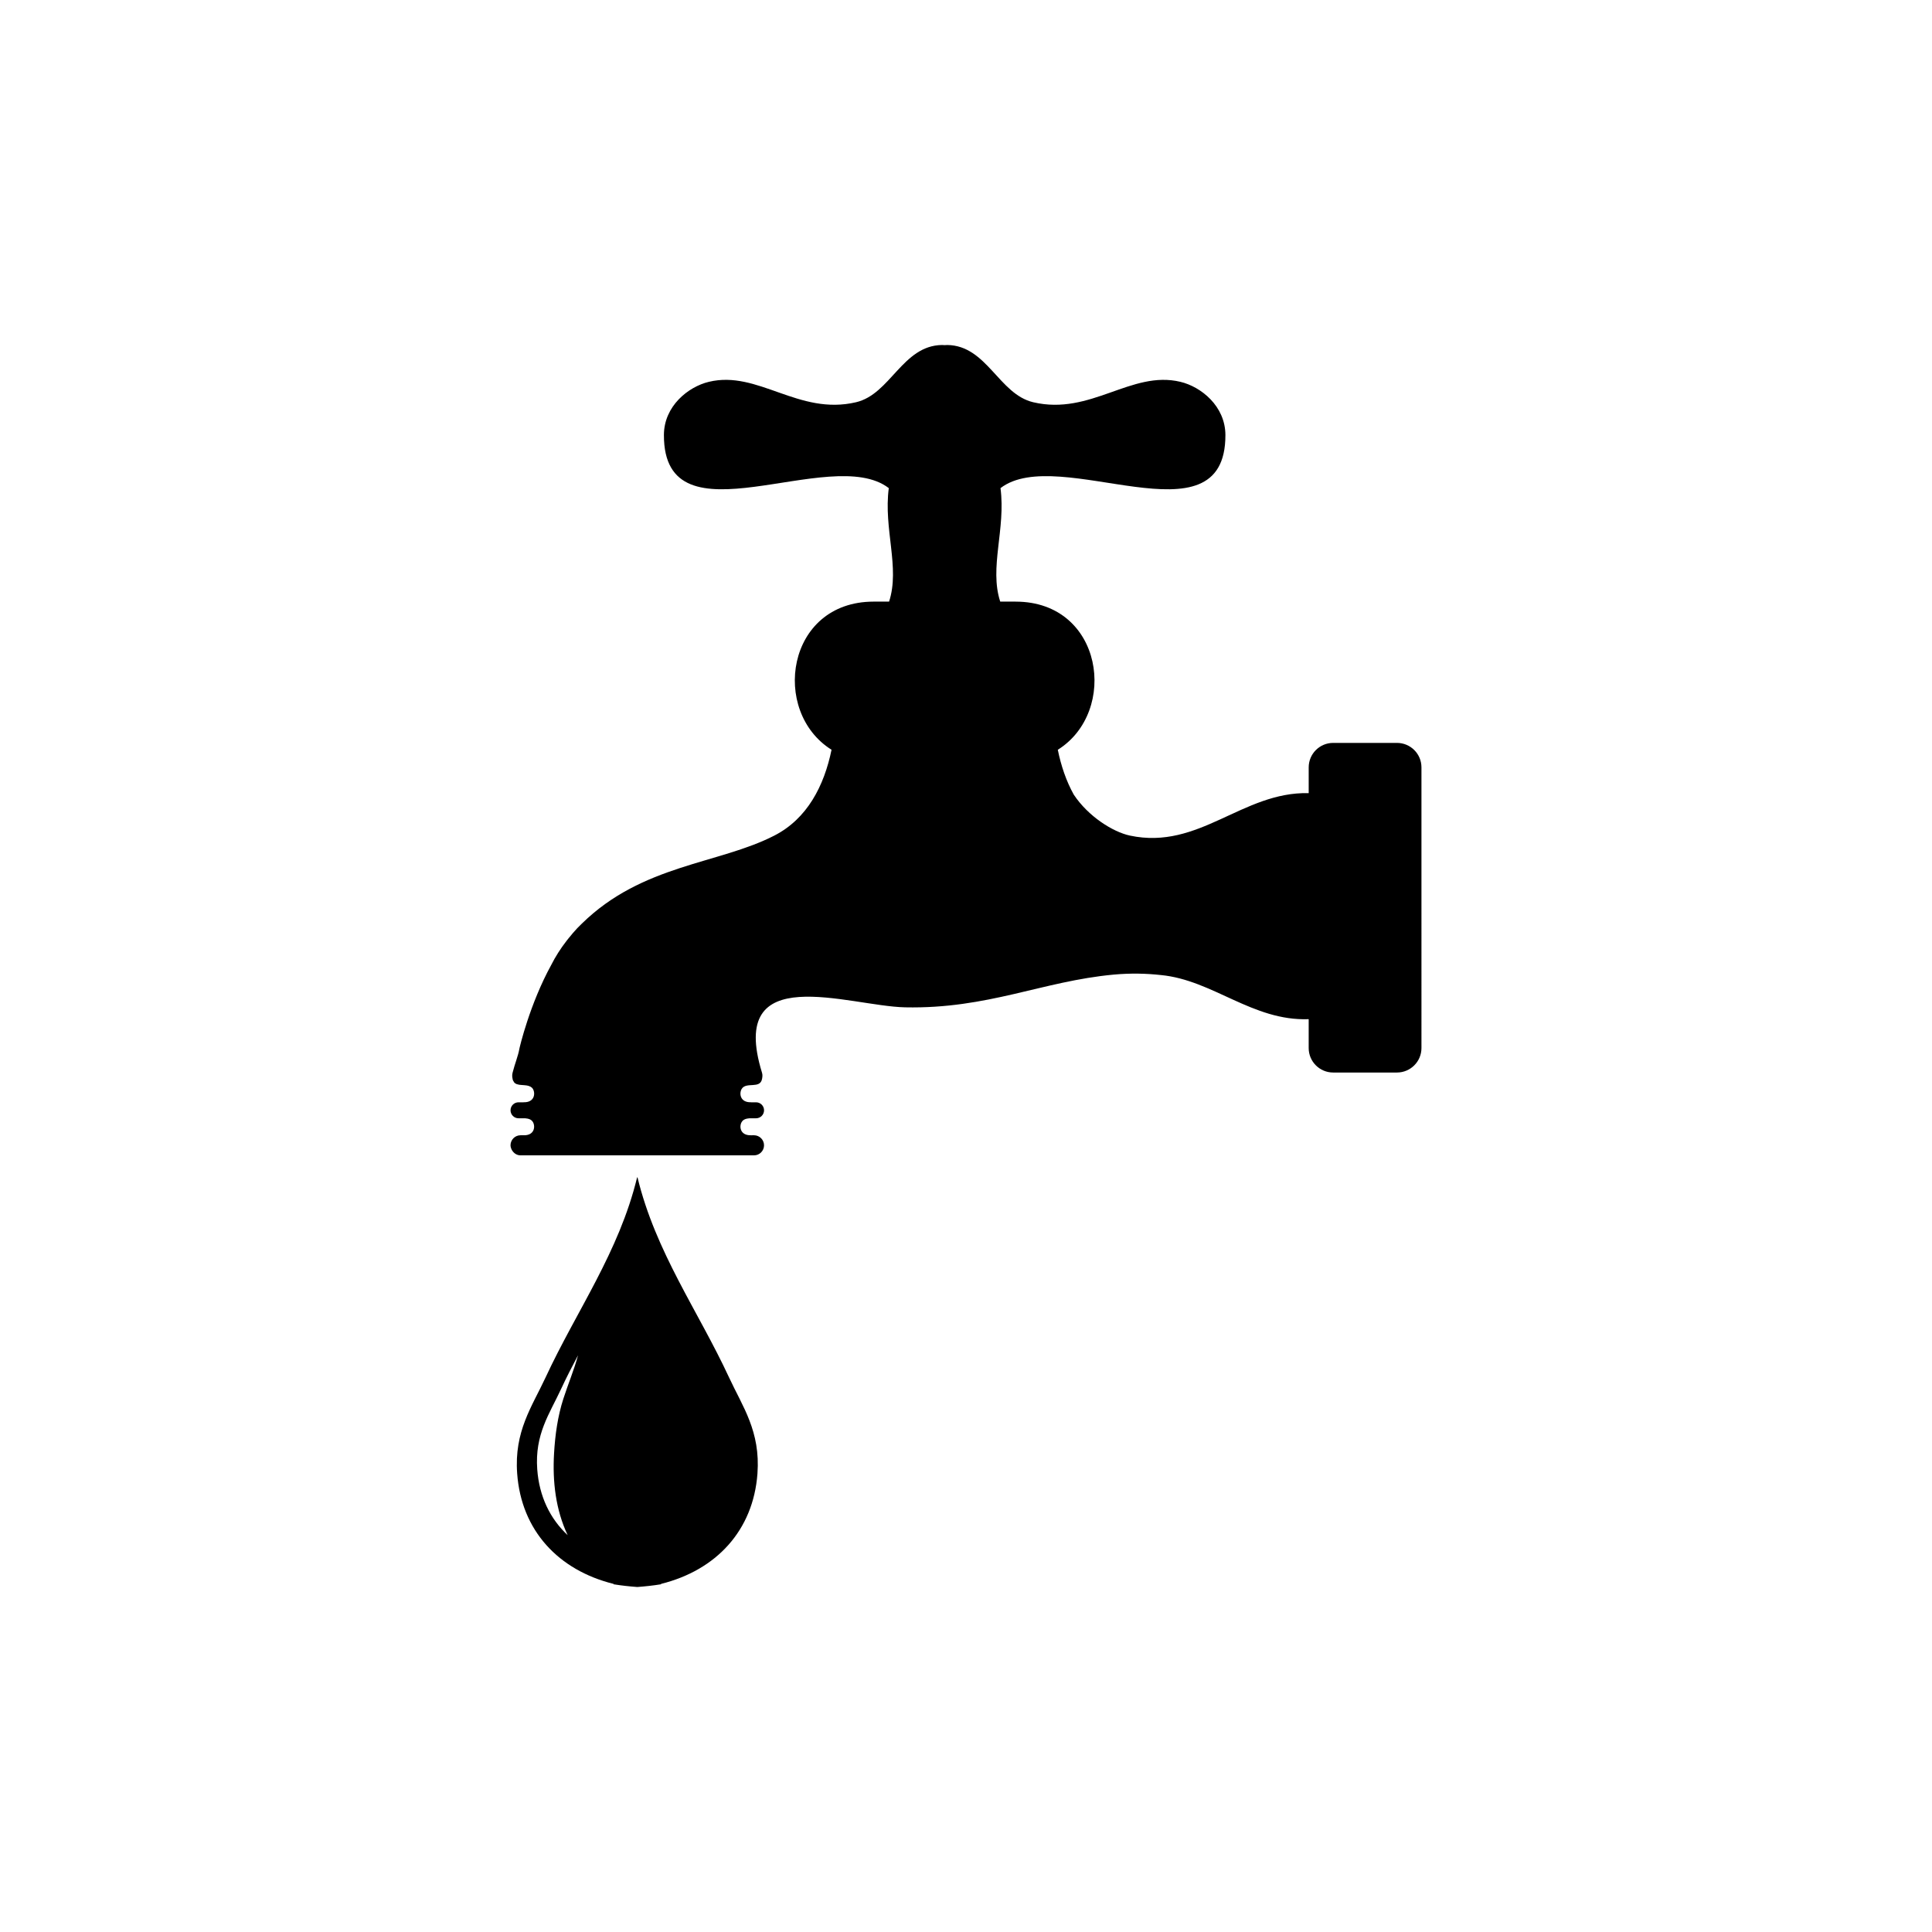 <svg xmlns="http://www.w3.org/2000/svg" xmlns:xlink="http://www.w3.org/1999/xlink" version="1.1" x="0px" y="0px" viewBox="-20 -20 140 140" xml:space="preserve" data-icon="true" fill="#000000"><path fill-rule="evenodd" clip-rule="evenodd" d="M32.826,79.807c-2.233-4.813-5.319-9.07-6.633-14.504  c-0.004,0.013-0.009,0.023-0.011,0.038c-0.003-0.015-0.007-0.025-0.011-0.038c-1.314,5.434-4.4,9.69-6.633,14.504  c-0.991,2.133-2.287,3.902-2.062,6.975c0.301,4.126,2.988,7.002,6.992,7.995c-0.002,0.011-0.005,0.019-0.009,0.025  c0.571,0.093,1.145,0.155,1.723,0.198c0.577-0.043,1.151-0.105,1.721-0.198c-0.002-0.007-0.008-0.015-0.008-0.025  c4.003-0.993,6.69-3.869,6.993-7.995C35.111,83.709,33.814,81.939,32.826,79.807z M21.134,91.242  c-1.27-1.184-2.059-2.802-2.203-4.762c-0.187-2.558,0.894-4.031,1.717-5.807c0.387-0.836,0.808-1.654,1.239-2.465  c-0.29,1.073-0.727,2.1-1.066,3.159c-0.408,1.266-0.594,2.611-0.671,3.934C20.027,87.367,20.269,89.407,21.134,91.242z"></path><path fill-rule="evenodd" clip-rule="evenodd" d="M81.228,33.833h-4.622c-0.978,0-1.773,0.793-1.773,1.774v1.866  c-4.813-0.111-7.932,4.144-12.95,3.078c-1.243-0.264-3.031-1.396-4.074-2.97c-0.549-0.985-0.921-2.095-1.157-3.25  c4.414-2.762,3.291-10.727-3.047-10.735v-0.002H52.48c-0.807-2.47,0.41-5.253,0.02-8.223c4.225-3.248,16.319,4.278,16.298-3.851  c-0.009-2.096-1.765-3.494-3.26-3.851c-3.57-0.857-6.495,2.462-10.667,1.479C52.379,8.562,51.512,5.043,48.649,5  c-0.069,0-0.131,0.008-0.195,0.01C48.387,5.009,48.327,5,48.256,5c-2.862,0.043-3.729,3.562-6.223,4.147  c-4.171,0.983-7.096-2.336-10.665-1.479c-1.493,0.357-3.253,1.755-3.258,3.851c-0.023,8.129,12.071,0.604,16.295,3.851  c-0.39,2.97,0.827,5.753,0.022,8.223h-1.123v0.002c-6.34,0.008-7.463,7.973-3.047,10.735c-0.538,2.614-1.758,4.996-4.147,6.22  c-4.049,2.077-9.558,2.078-13.944,6.376c-0.23,0.214-0.449,0.451-0.66,0.696c-0.047,0.054-0.086,0.107-0.132,0.162  c-0.104,0.125-0.21,0.248-0.309,0.379c-0.459,0.589-0.823,1.173-1.113,1.747c-1.564,2.84-2.301,5.996-2.316,6.087  c-0.086,0.509-0.322,1.061-0.493,1.738c-0.042,0.169-0.028,0.302-0.004,0.412c0.001,0.01,0.002,0.021,0.005,0.03  c0.004,0.021,0.006,0.047,0.012,0.066c0.016,0.055,0.043,0.091,0.069,0.132c0.01,0.016,0.017,0.04,0.028,0.055  c0.049,0.057,0.108,0.098,0.176,0.126c0.017,0.006,0.037,0.009,0.055,0.014c0.056,0.017,0.113,0.032,0.175,0.04  c0.039,0.005,0.08,0.008,0.121,0.011c0.062,0.005,0.122,0.01,0.186,0.014c0.059,0.004,0.117,0.012,0.175,0.018  c0.032,0.004,0.064,0.01,0.095,0.018c0.054,0.01,0.103,0.03,0.152,0.051c0.023,0.011,0.047,0.019,0.069,0.031  c0.065,0.04,0.124,0.091,0.166,0.167c0.187,0.327,0.102,0.978-0.681,0.954c-0.01,0-0.01,0.003-0.019,0.003h-0.349  c-0.32,0-0.579,0.26-0.579,0.579c0,0.318,0.259,0.579,0.579,0.579h0.479c0.231,0.022,0.449,0.071,0.569,0.282  c0.184,0.324,0.099,0.96-0.661,0.949h-0.241c-0.4,0-0.726,0.327-0.726,0.729c0,0.077,0.018,0.149,0.045,0.219  c0.017,0.057,0.042,0.105,0.074,0.154l0,0l0,0c0.128,0.206,0.346,0.353,0.607,0.353h7.288h1.596h8.036  c0.4,0,0.725-0.327,0.725-0.726c0-0.401-0.325-0.729-0.725-0.729H34.4c-0.76,0.011-0.845-0.625-0.661-0.949  c0.12-0.211,0.337-0.26,0.568-0.282h0.48c0.32,0,0.579-0.261,0.579-0.579c0-0.319-0.258-0.579-0.579-0.579h-0.349  c-0.009,0-0.009-0.003-0.019-0.003c-0.782,0.023-0.867-0.627-0.681-0.954c0.32-0.563,1.356,0.031,1.486-0.755  c0.018-0.112,0.047-0.259-0.005-0.429c-2.547-8.235,6.268-4.827,10.37-4.741c6.002,0.125,9.948-1.895,15.107-2.371  c1.255-0.115,2.376-0.083,3.417,0.031c0.001,0,0.002,0,0.004,0c3.78,0.361,6.64,3.347,10.715,3.198v2.092  c0,0.981,0.796,1.774,1.773,1.774h4.622c0.981,0,1.777-0.793,1.777-1.774V35.607C83.005,34.626,82.209,33.833,81.228,33.833z"></path></svg>